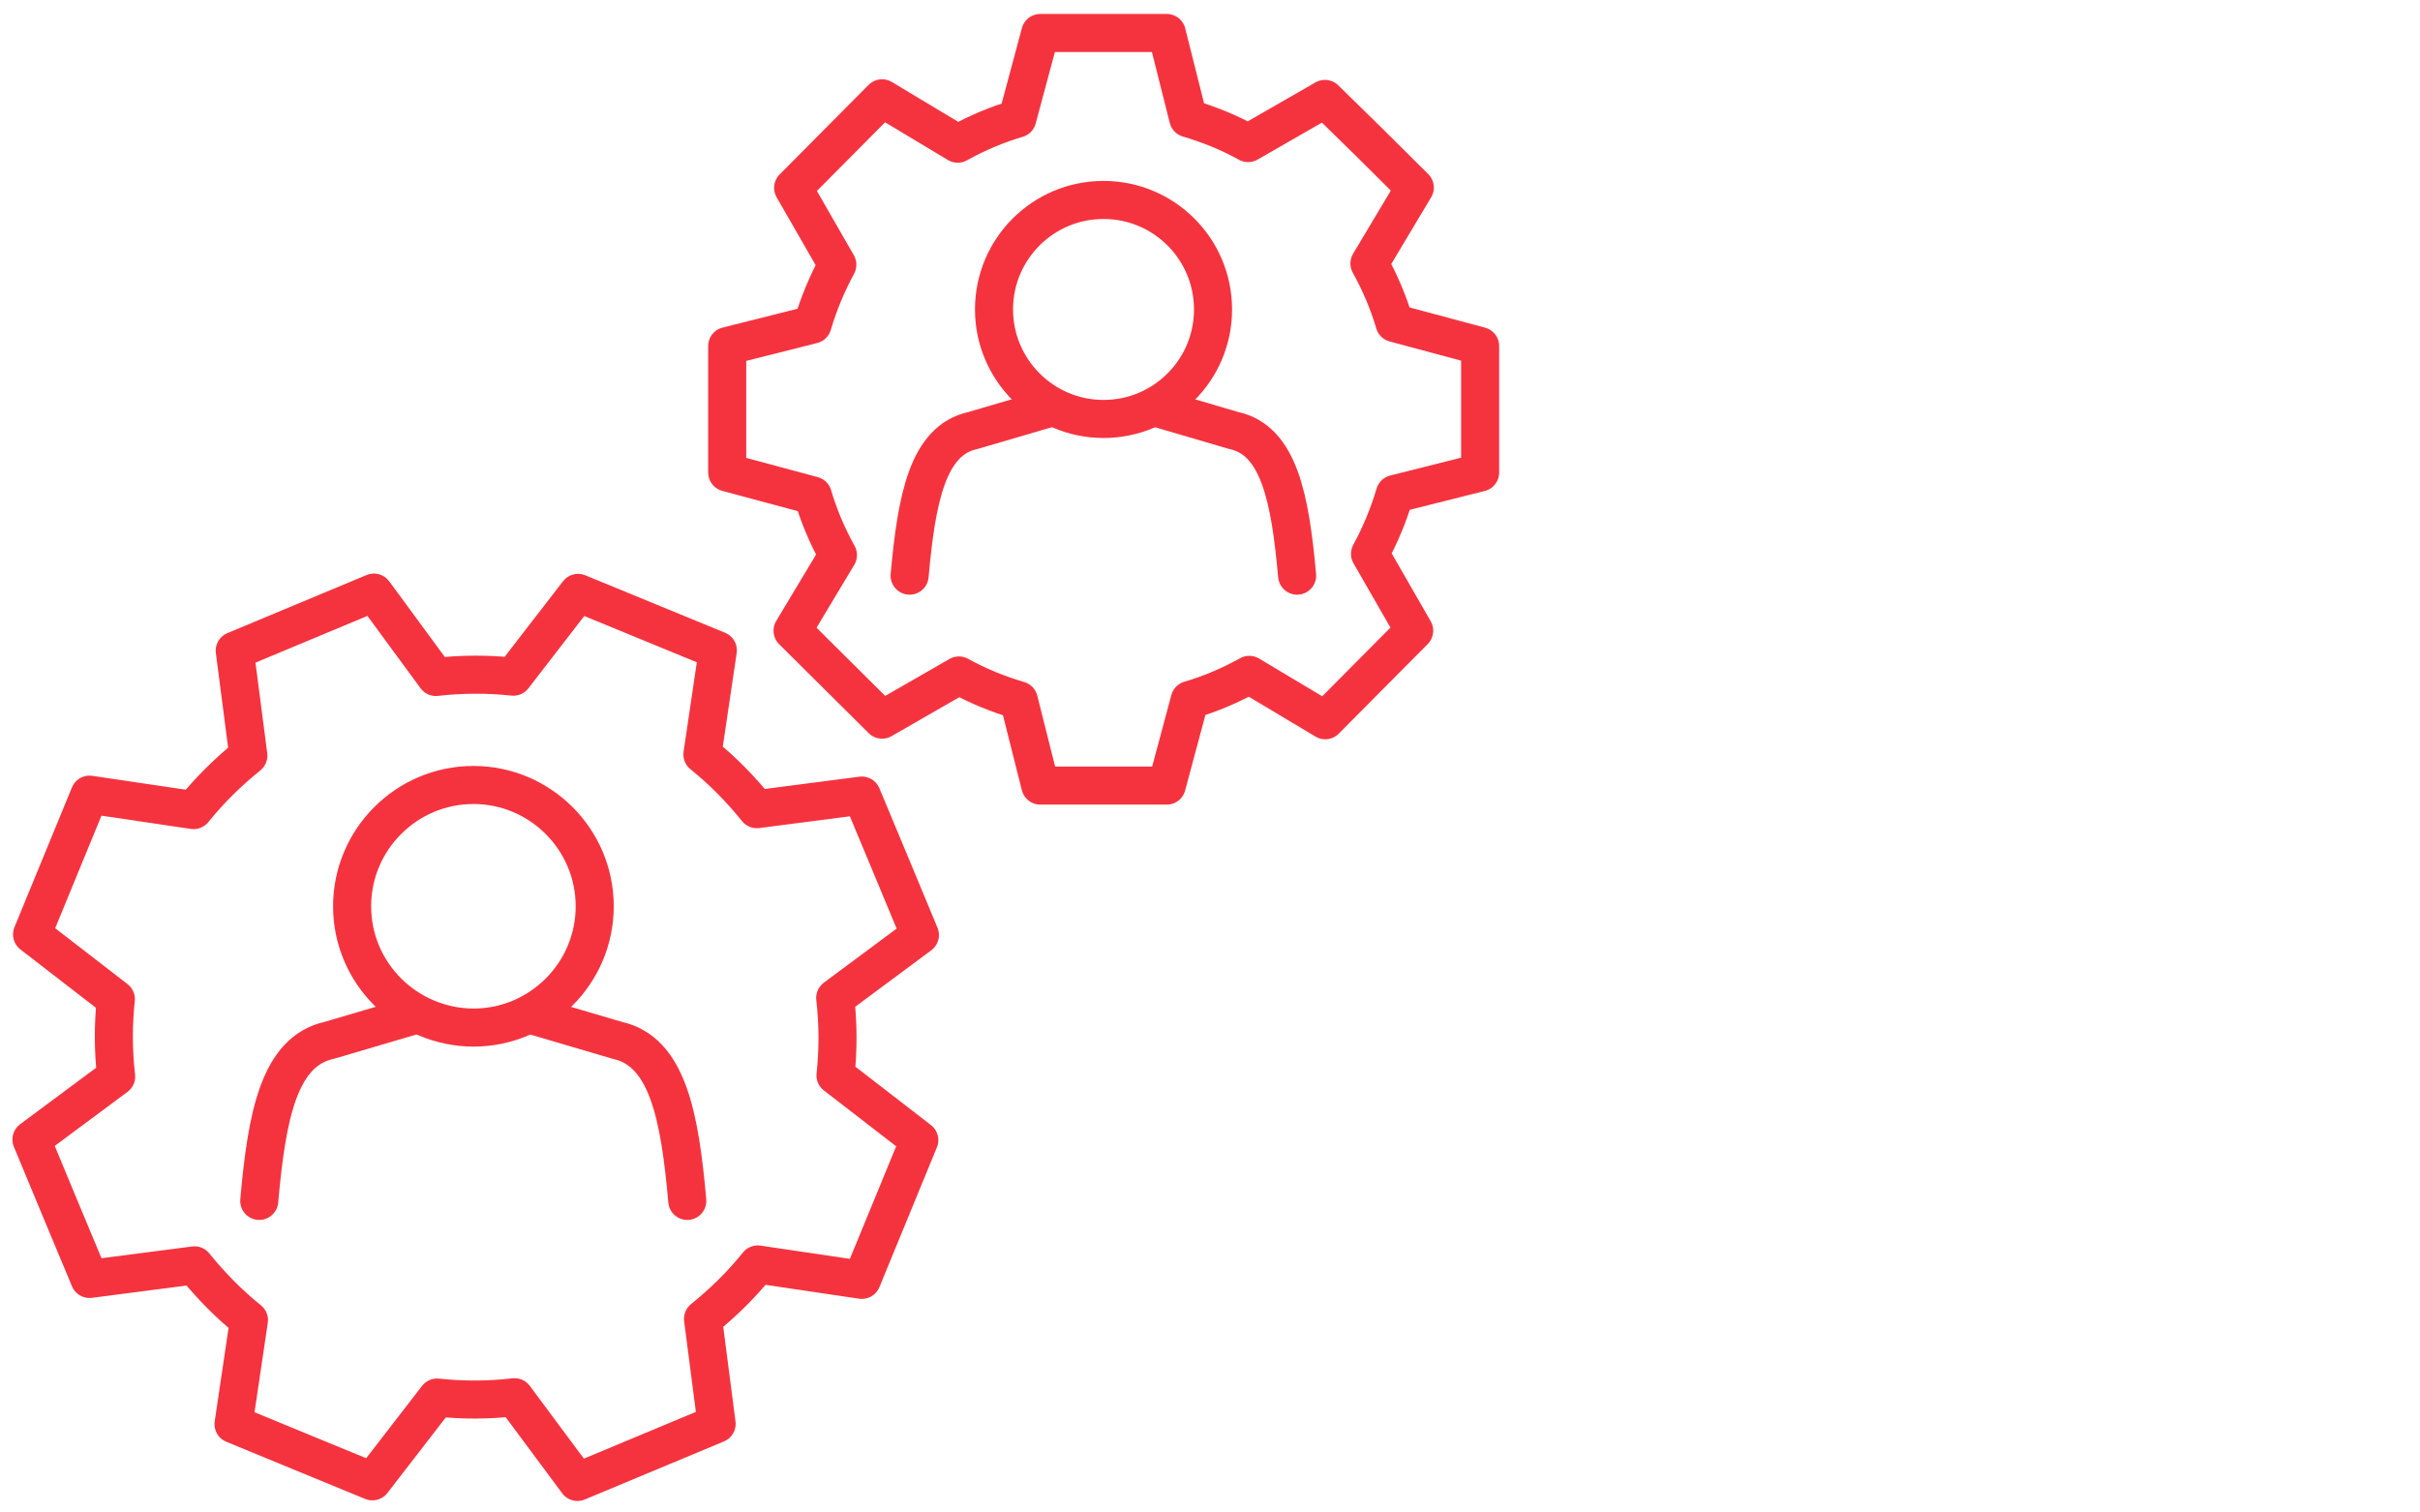 <?xml version="1.0" encoding="UTF-8"?>
<!-- Generator: Adobe Illustrator 24.0.0, SVG Export Plug-In . SVG Version: 6.00 Build 0)  -->
<svg xmlns="http://www.w3.org/2000/svg" xmlns:xlink="http://www.w3.org/1999/xlink" id="Layer_1" x="0px" y="0px" width="80px" height="50px" viewBox="0 0 80 50" style="enable-background:new 0 0 80 50;" xml:space="preserve">
<style type="text/css">
	.st0{fill:none;stroke:#F5333F;stroke-width:1.258;stroke-linecap:round;stroke-linejoin:round;stroke-miterlimit:10;}
</style>
<g>
	<path class="st0" d="M29.16,3.25l-1.47,1.48l-1.47,1.48l1.46,2.54c-0.34,0.63-0.62,1.3-0.82,1.98l-2.82,0.71l0,2.09l0,2.09   l2.83,0.76c0.2,0.68,0.48,1.34,0.83,1.97l-1.5,2.5l1.48,1.47l1.48,1.47l2.54-1.46c0.63,0.35,1.3,0.62,1.98,0.82l0.71,2.82l2.09,0   l2.09,0l0.76-2.83c0.68-0.2,1.34-0.48,1.97-0.83l2.51,1.5l1.47-1.48l1.47-1.48l-1.46-2.54c0.34-0.63,0.62-1.3,0.82-1.98l2.82-0.71   l0-2.09l0-2.09l-2.83-0.76c-0.2-0.68-0.48-1.34-0.83-1.97l1.5-2.51l-1.48-1.47L43.8,3.27l-2.54,1.46c-0.63-0.35-1.3-0.62-1.98-0.82   l-0.71-2.82l-2.09,0l-2.09,0l-0.76,2.83c-0.68,0.2-1.34,0.48-1.97,0.83L29.16,3.25z"></path>
	<path class="st0" d="M12.36,19.59l-2.3,0.96l-2.3,0.96l0.45,3.47c-0.67,0.54-1.28,1.14-1.81,1.8l-3.44-0.51l-0.95,2.31l-0.95,2.31   l2.77,2.14c-0.09,0.84-0.09,1.7,0.01,2.56l-2.8,2.08l0.96,2.31l0.96,2.3l3.47-0.45c0.54,0.67,1.14,1.28,1.8,1.81l-0.51,3.44   L10,48.02l2.31,0.95l2.14-2.77c0.84,0.09,1.7,0.09,2.56-0.01l2.08,2.8l2.3-0.96l2.3-0.96l-0.45-3.47c0.67-0.54,1.28-1.14,1.81-1.8   l3.44,0.51l0.95-2.31l0.95-2.31l-2.77-2.14c0.09-0.84,0.09-1.7-0.01-2.56l2.8-2.08l-0.96-2.31l-0.96-2.3l-3.47,0.45   c-0.54-0.67-1.14-1.28-1.8-1.81l0.51-3.44l-2.31-0.95l-2.31-0.95l-2.14,2.77c-0.84-0.09-1.7-0.09-2.56,0.01L12.36,19.59z"></path>
	<path class="st0" d="M32.86,10.23c0-2,1.62-3.62,3.62-3.62c2,0,3.62,1.62,3.62,3.62c0,2-1.62,3.62-3.62,3.62   C34.48,13.85,32.86,12.22,32.86,10.23z"></path>
	<path class="st0" d="M34.66,13.5l-2.49,0.73c-1.5,0.32-1.87,2.24-2.1,4.8"></path>
	<path class="st0" d="M38.29,13.5l2.49,0.73c1.5,0.32,1.87,2.24,2.1,4.8"></path>
	<path class="st0" d="M11.64,29.96c0-2.21,1.8-4.01,4.01-4.01c2.21,0,4.01,1.8,4.01,4.01s-1.8,4.01-4.01,4.01   C13.44,33.96,11.64,32.17,11.64,29.96z"></path>
	<path class="st0" d="M13.64,33.58l-2.75,0.81c-1.66,0.36-2.07,2.48-2.32,5.31"></path>
	<path class="st0" d="M17.65,33.58l2.75,0.81c1.66,0.36,2.07,2.48,2.32,5.31"></path>
</g>
</svg>
